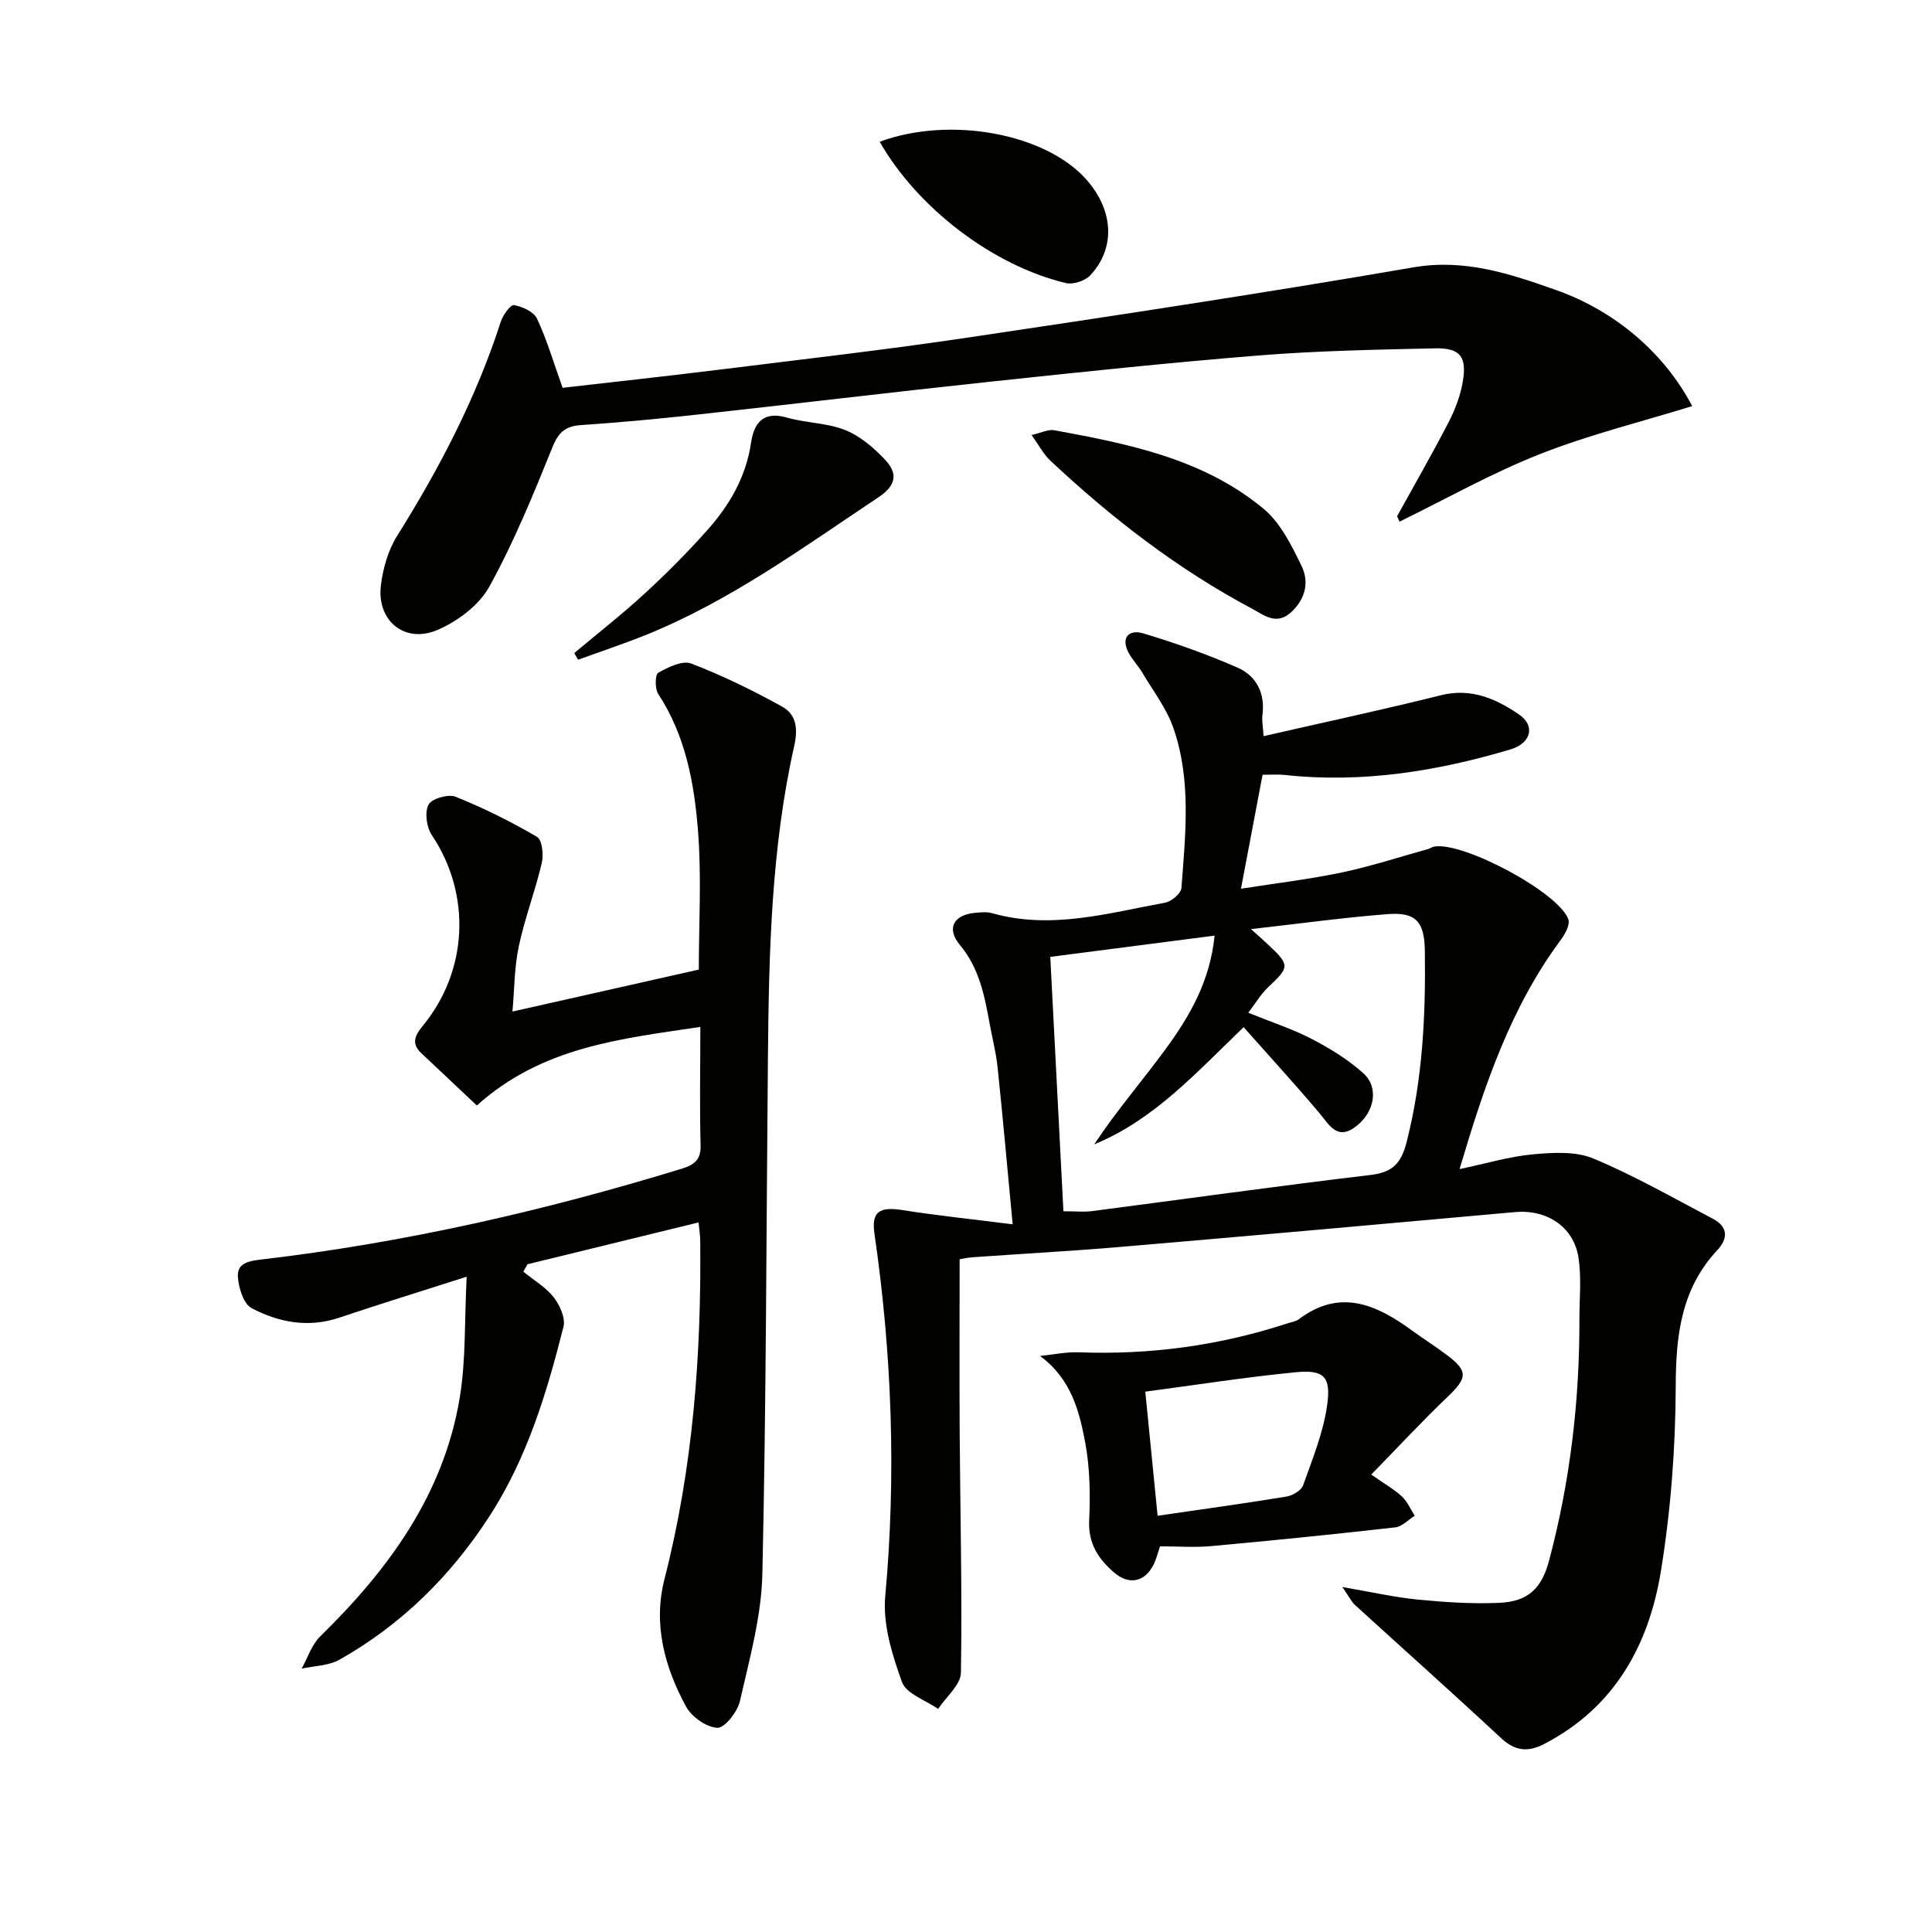 <svg enable-background="new 0 0 400 400" viewBox="0 0 400 400" xmlns="http://www.w3.org/2000/svg"><path d="m261.4 160.41c-1.46 7.72-2.87 15.18-4.47 23.59 7.33-1.15 14.18-1.96 20.89-3.37 6-1.26 11.85-3.18 17.77-4.82.48-.13.91-.46 1.39-.54 5.98-1.02 25.68 9.46 27.72 15.04.4 1.09-.63 3.04-1.51 4.22-10.47 14.09-15.91 30.32-21 47.52 5.56-1.17 10.35-2.62 15.22-3.06 4.13-.38 8.81-.66 12.48.87 8.5 3.55 16.56 8.17 24.74 12.47 3.11 1.63 3.22 4.04.93 6.49-7.5 8.02-8.59 17.65-8.62 28.21-.04 12.75-1.02 25.63-3.06 38.22-2.49 15.31-9.58 28.26-24.17 35.82-3.41 1.76-6.05 1.47-8.96-1.24-9.97-9.29-20.16-18.36-30.23-27.55-.68-.62-1.09-1.52-2.61-3.7 6.11 1.04 10.8 2.12 15.56 2.59 5.57.54 11.21.92 16.79.69 6.09-.24 8.92-2.93 10.49-8.86 4.33-16.32 6.29-32.95 6.25-49.82-.01-4.29.46-8.66-.2-12.85-1.01-6.42-6.64-9.97-13.13-9.38-27.31 2.47-54.61 4.9-81.93 7.23-10.1.86-20.23 1.4-30.34 2.12-1.29.09-2.57.41-2.72.43 0 12.26-.06 24.03.01 35.8.11 16.59.53 33.18.26 49.77-.04 2.53-3.07 5.02-4.72 7.52-2.59-1.82-6.6-3.13-7.48-5.57-2.04-5.63-4-11.95-3.47-17.75 2.29-25.16 1.39-50.13-2.23-75.06-.66-4.52.97-5.66 5.76-4.91 7.13 1.13 14.33 1.87 22.85 2.95-1.12-11.82-2.04-22.17-3.12-32.51-.31-2.96-1.06-5.86-1.6-8.8-1.08-5.88-2.13-11.65-6.21-16.54-2.86-3.43-1.28-6.24 3.17-6.64 1.16-.1 2.4-.24 3.49.07 12.2 3.47 23.99 0 35.83-2.17 1.32-.24 3.3-1.91 3.38-3.04.84-11.09 2.08-22.31-1.65-33.09-1.42-4.11-4.24-7.75-6.49-11.56-.84-1.42-2.05-2.63-2.81-4.08-1.7-3.27.24-4.82 3-4 6.63 1.98 13.2 4.32 19.54 7.09 3.96 1.73 5.78 5.33 5.18 9.89-.14 1.09.11 2.23.24 4.31 12.51-2.86 24.65-5.45 36.67-8.46 6.31-1.58 11.46.72 16.25 4 3.42 2.35 2.43 5.94-1.81 7.21-15.25 4.54-30.75 7.02-46.72 5.29-1.32-.16-2.65-.04-4.6-.04zm-41.23 90.37c2.58 0 4.26.18 5.89-.03 19.24-2.5 38.46-5.2 57.73-7.49 4.58-.55 6.32-2.44 7.44-6.82 3.33-13.04 3.95-26.25 3.77-39.58-.08-5.99-1.81-8.06-7.71-7.6-9.17.71-18.29 1.98-28.29 3.1 1.76 1.59 2.85 2.54 3.89 3.53 4.14 3.9 4.04 4.42-.25 8.42-1.58 1.48-2.72 3.44-4.2 5.37 4.89 1.98 9.18 3.36 13.12 5.41 3.79 1.97 7.54 4.27 10.7 7.11 3.25 2.92 2.36 7.92-1.36 10.89-4.05 3.22-5.66-.18-7.85-2.78-5-5.92-10.25-11.64-15.57-17.64-9.83 9.42-18.58 19.21-30.93 24.25 4.67-7.05 10.1-13.3 14.96-19.97 4.87-6.69 9.02-13.86 9.96-23.24-11.32 1.47-22.24 2.88-34.02 4.4.91 17.83 1.81 35.18 2.72 52.67z" fill="#010100"/><path d="m145 212.61c-16.62 2.49-32.74 4.12-46.28 16.27-3.86-3.63-7.68-7.23-11.49-10.83-2.06-1.94-1.4-3.6.23-5.57 9.53-11.52 10.12-27.39 1.94-39.59-1.09-1.62-1.51-4.69-.68-6.29.65-1.25 4.1-2.25 5.61-1.64 5.81 2.33 11.46 5.15 16.86 8.31 1.06.62 1.38 3.7.98 5.4-1.36 5.8-3.52 11.43-4.76 17.25-.92 4.33-.9 8.86-1.31 13.51 12.84-2.89 25.5-5.74 38.58-8.69 0-9.25.59-19-.16-28.66-.77-9.9-2.57-19.76-8.25-28.42-.71-1.08-.64-4.01.01-4.38 2.06-1.14 5.01-2.6 6.83-1.9 6.46 2.47 12.72 5.55 18.78 8.89 2.99 1.65 3.36 4.54 2.53 8.24-4.76 21.22-5.23 42.85-5.43 64.48-.33 35.63-.35 71.27-1.15 106.89-.2 8.82-2.68 17.64-4.65 26.33-.5 2.2-3.13 5.57-4.67 5.51-2.27-.09-5.34-2.28-6.5-4.42-4.44-8.2-6.84-17.05-4.44-26.4 5.91-23.05 7.65-46.5 7.39-70.18-.01-.97-.18-1.93-.34-3.63-12.02 2.94-23.72 5.8-35.42 8.66-.29.51-.57 1.03-.86 1.54 2.14 1.74 4.63 3.19 6.29 5.3 1.27 1.62 2.48 4.32 2.02 6.11-3.46 13.68-7.51 27.16-15.31 39.2-8.02 12.39-18.22 22.47-31.06 29.72-2.25 1.27-5.21 1.27-7.84 1.85 1.26-2.25 2.08-4.95 3.85-6.68 14.2-13.88 25.6-29.45 28.9-49.51 1.27-7.74.95-15.75 1.42-24.95-9.78 3.13-18.11 5.7-26.38 8.48-6.41 2.16-12.53.98-18.15-1.97-1.68-.88-2.7-4.25-2.84-6.54-.17-2.82 2.33-3.24 4.91-3.54 29.58-3.47 58.49-10.06 86.95-18.78 2.77-.85 4.05-1.92 3.94-5.07-.22-7.82-.05-15.63-.05-24.3z" fill="#010100"/><path d="m116.48 80.29c10.55-1.21 21.44-2.39 32.31-3.74 17.31-2.15 34.64-4.13 51.88-6.7 30.7-4.57 61.39-9.23 91.97-14.5 10.65-1.83 20.02 1.35 29.47 4.68 12.48 4.39 22.59 13.25 28.24 24.05-10.65 3.29-21.37 5.93-31.54 9.94-9.97 3.93-19.39 9.26-29.05 13.98-.17-.37-.34-.74-.51-1.11 3.59-6.5 7.29-12.94 10.7-19.54 1.35-2.62 2.44-5.52 2.92-8.42.85-5.13-.59-6.92-5.78-6.81-12.14.27-24.3.5-36.4 1.47-18.71 1.5-37.39 3.49-56.06 5.48-19.99 2.13-39.95 4.54-59.93 6.73-8.1.89-16.21 1.66-24.33 2.2-3.26.22-4.71 1.42-5.98 4.56-3.96 9.81-7.99 19.68-13.09 28.92-2.13 3.85-6.6 7.19-10.77 8.96-6.79 2.88-12.57-1.97-11.67-9.26.43-3.52 1.51-7.28 3.37-10.25 8.78-14.01 16.36-28.55 21.46-44.34.44-1.37 2.02-3.55 2.73-3.42 1.74.31 4.09 1.37 4.76 2.8 2.03 4.32 3.38 8.94 5.3 14.32z" fill="#010100"/><path d="m215.33 280.74c2.68-.27 5.37-.86 8.04-.76 14.77.56 29.17-1.4 43.21-6 .79-.26 1.7-.37 2.33-.85 8.54-6.44 16.07-3.03 23.42 2.33 2.42 1.76 4.96 3.36 7.35 5.17 4.31 3.27 4.1 4.68.07 8.53-5.33 5.09-10.35 10.5-15.84 16.13 2.93 2.06 4.83 3.12 6.36 4.56 1.12 1.06 1.77 2.62 2.63 3.96-1.32.83-2.58 2.25-3.98 2.41-12.69 1.44-25.39 2.72-38.1 3.88-3.46.32-6.97.05-10.65.05-.48 1.39-.77 2.69-1.35 3.83-1.84 3.6-5.1 4.23-8.15 1.6-3.27-2.82-5.38-6-5.17-10.75.24-5.29.17-10.71-.77-15.9-1.23-6.6-2.86-13.38-9.4-18.19zm24.34 33.08c9.35-1.36 18.03-2.55 26.67-3.97 1.28-.21 3.07-1.25 3.45-2.32 1.93-5.42 4.16-10.88 4.97-16.51.87-6.07-.66-7.49-6.6-6.9-10.35 1.01-20.63 2.63-31.04 4.01.86 8.7 1.66 16.75 2.55 25.69z" fill="#010100"/><path d="m118.89 135.21c4.91-4.12 9.97-8.07 14.68-12.41 4.51-4.15 8.85-8.52 12.92-13.1 4.57-5.14 7.96-10.97 9-17.99.61-4.13 2.49-6.67 7.45-5.25 3.94 1.13 8.29 1.08 12.05 2.58 3.07 1.22 5.87 3.63 8.2 6.08 2.67 2.81 2.52 5.29-1.36 7.87-15.6 10.38-30.74 21.49-48.29 28.54-4.56 1.83-9.24 3.38-13.86 5.06-.27-.47-.53-.92-.79-1.38z" fill="#010100"/><path d="m213.58 90.07c1.96-.44 3.43-1.23 4.71-.99 15.42 2.83 30.88 5.92 43.33 16.27 3.5 2.91 5.79 7.59 7.86 11.83 1.59 3.27.84 6.79-2.14 9.55-3.08 2.85-5.67.6-8.16-.73-15.39-8.18-29.05-18.76-41.73-30.64-1.41-1.32-2.33-3.15-3.87-5.29z" fill="#010100"/><path d="m182.13 29.35c14.64-5.42 34.46-1.69 42.87 7.91 5.57 6.36 5.99 14.14.71 19.76-1.07 1.14-3.52 1.94-5.02 1.59-15.09-3.6-30.73-15.54-38.56-29.26z" fill="#010100"/></svg>